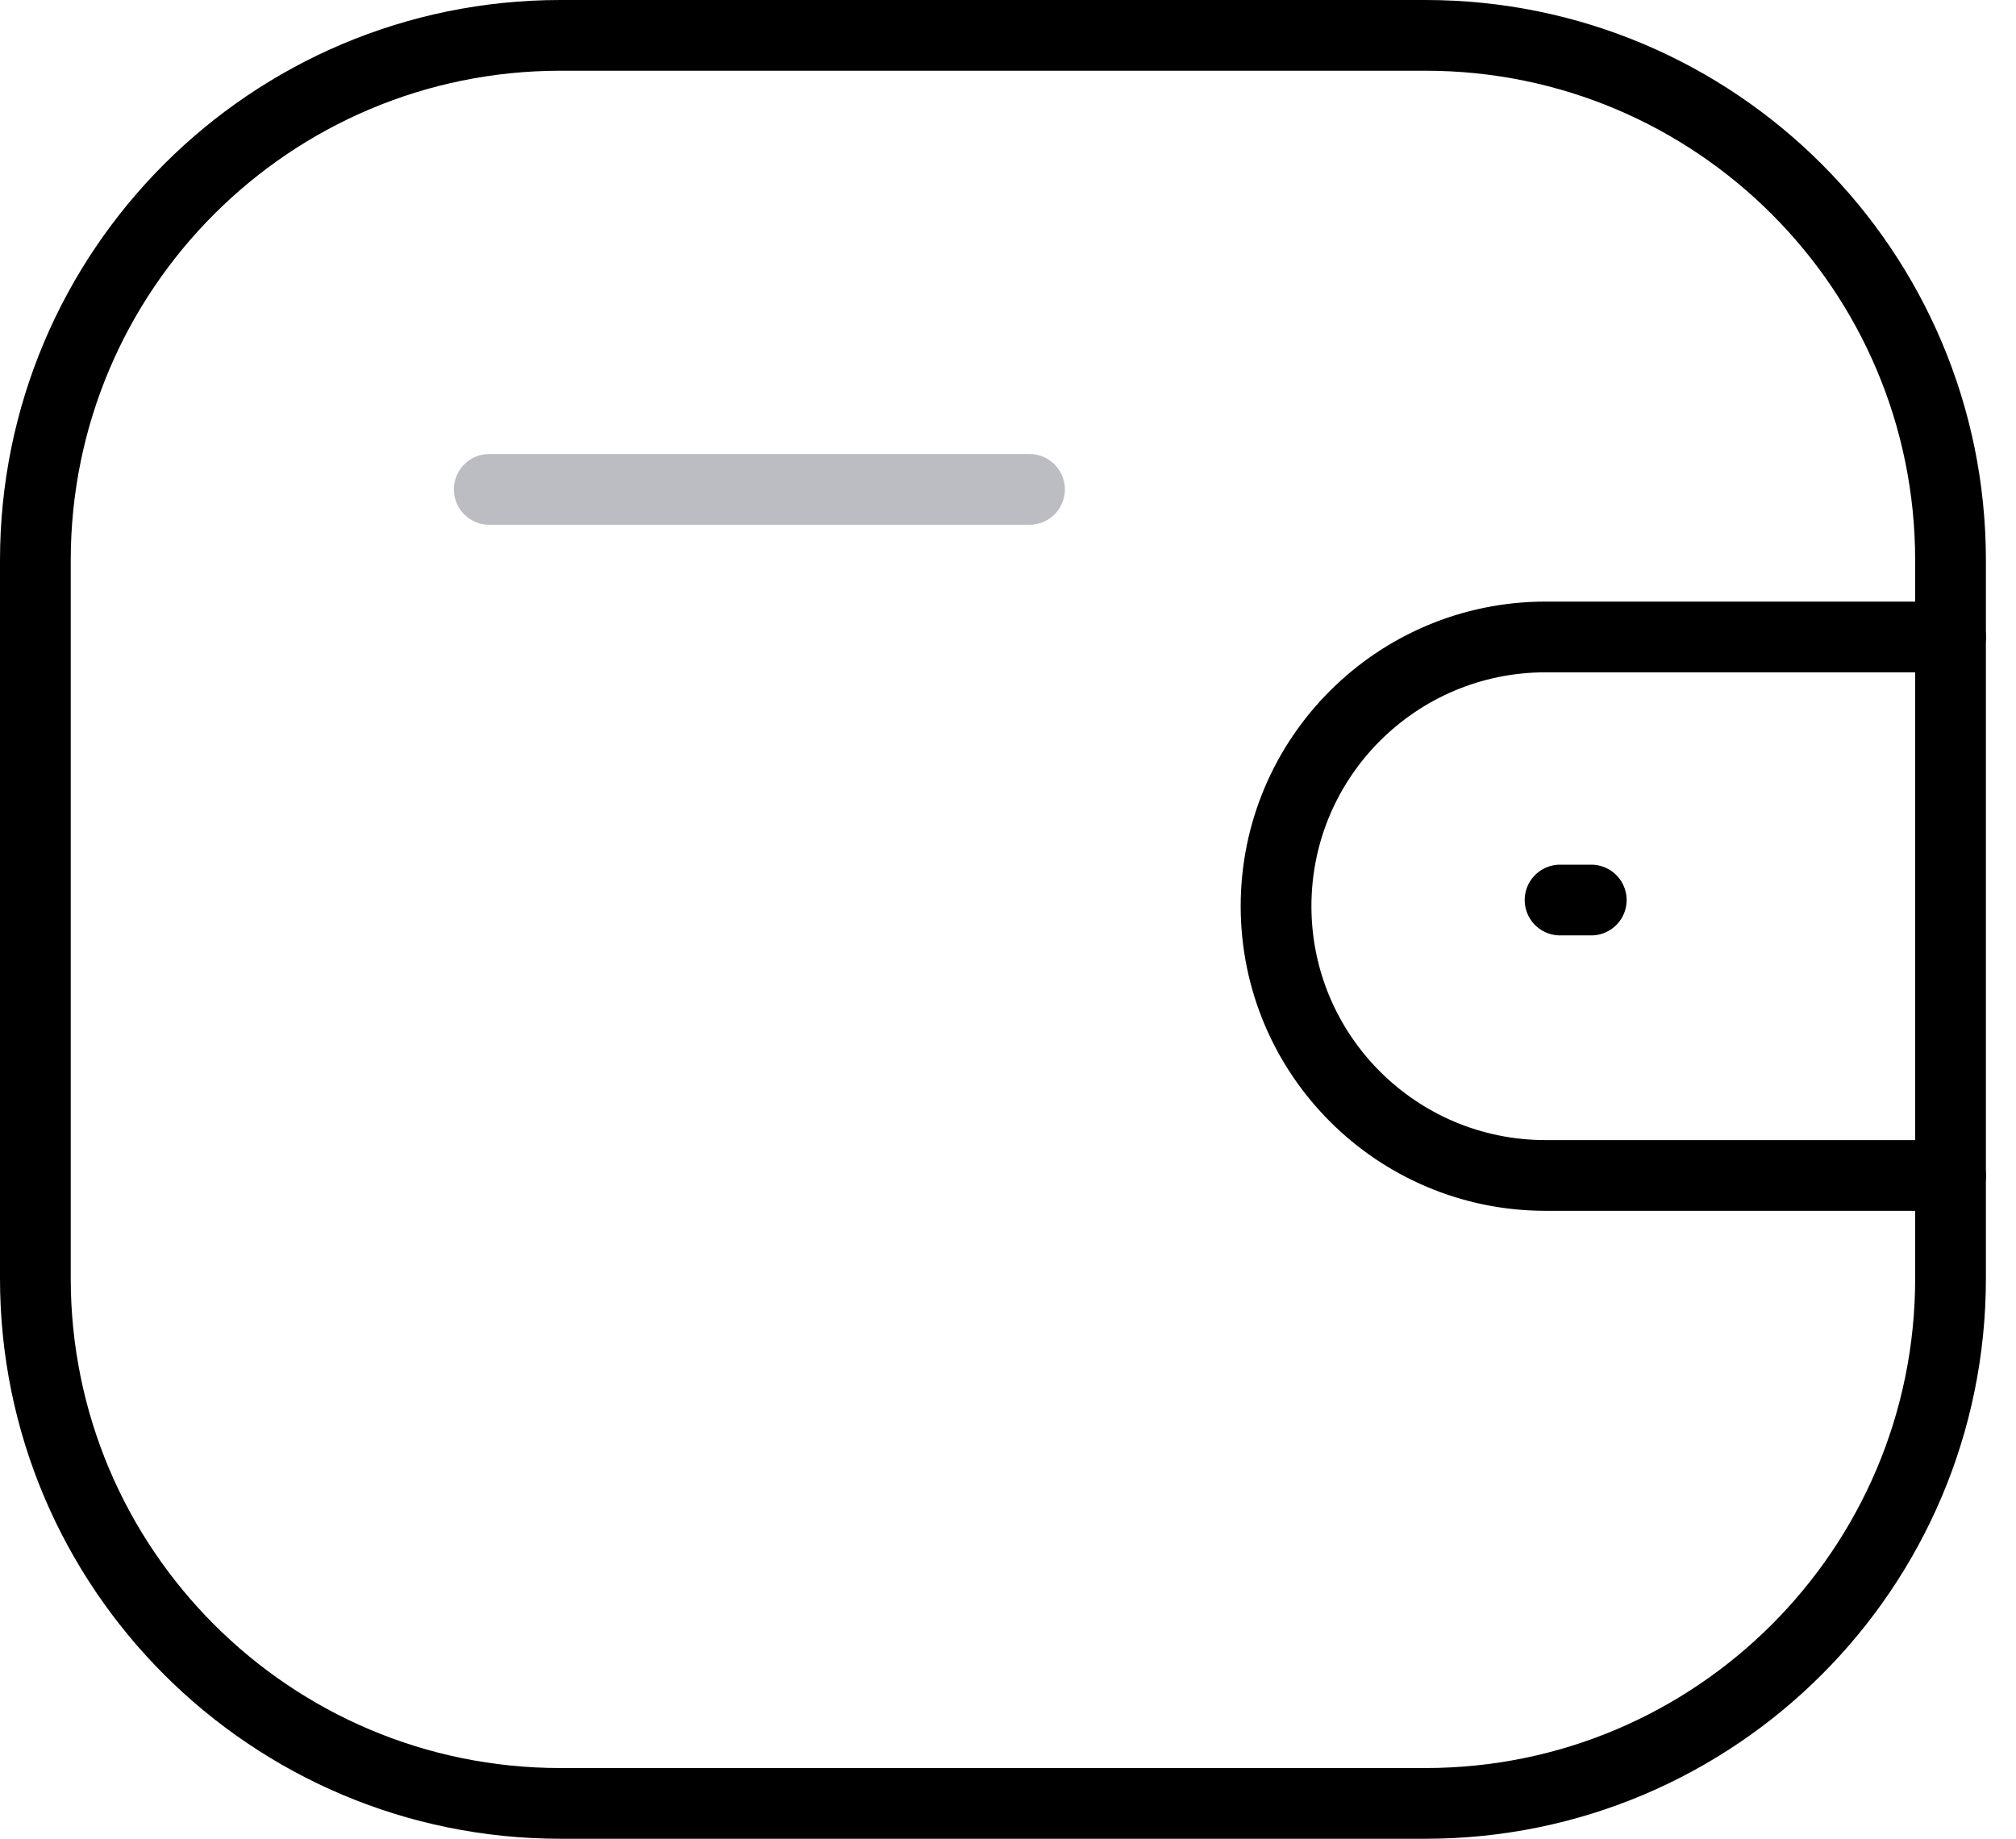 <svg width="57" height="52" viewBox="0 0 57 52" fill="none" xmlns="http://www.w3.org/2000/svg">
<path d="M55.149 33.242H43.696C39.49 33.239 36.081 29.833 36.079 25.628C36.079 21.422 39.49 18.016 43.696 18.013H55.149" stroke="black" stroke-width="2" stroke-linecap="round" stroke-linejoin="round"/>
<path d="M44.991 25.453H44.109" stroke="black" stroke-width="2" stroke-linecap="round" stroke-linejoin="round"/>
<path fill-rule="evenodd" clip-rule="evenodd" d="M15.847 1H40.302C48.501 1 55.149 7.647 55.149 15.847V36.153C55.149 44.353 48.501 51 40.302 51H15.847C7.647 51 1 44.353 1 36.153V15.847C1 7.647 7.647 1 15.847 1Z" stroke="black" stroke-width="2" stroke-linecap="round" stroke-linejoin="round"/>
<path opacity="0.4" d="M13.833 13.84H29.108" stroke="#555C6A" stroke-width="2" stroke-linecap="round" stroke-linejoin="round"/>
</svg>
